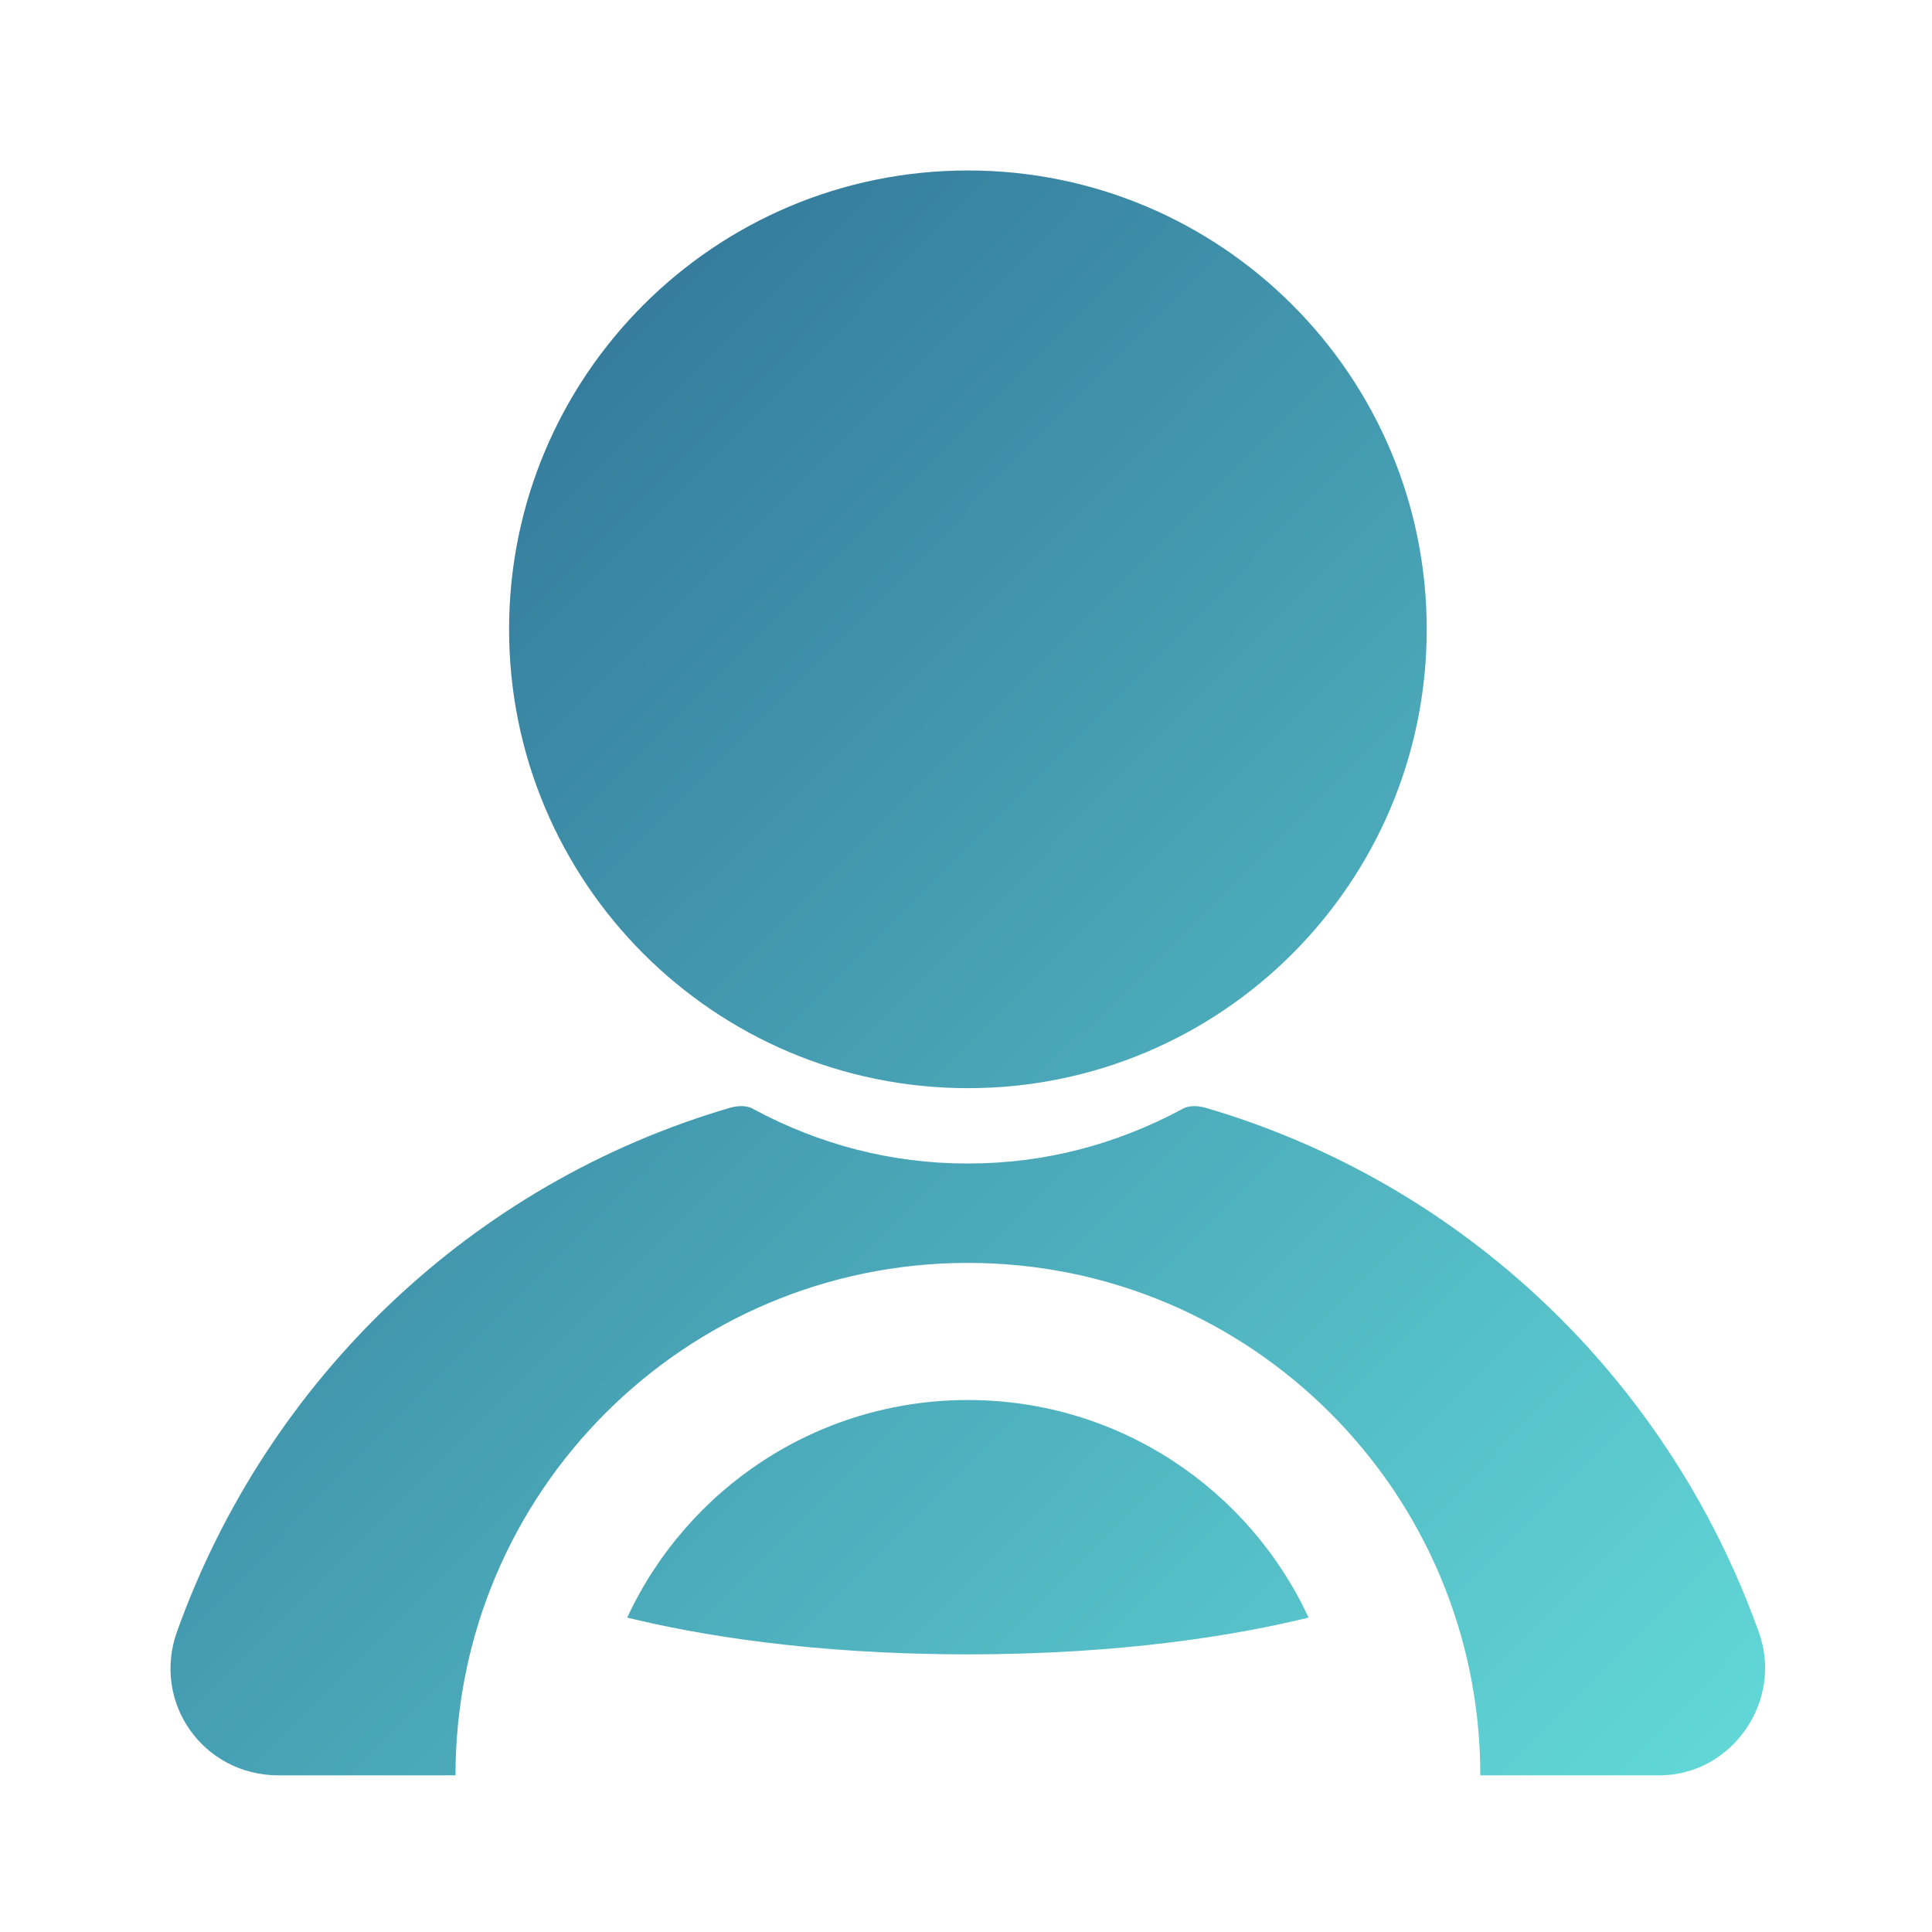 <svg width="34" height="34" viewBox="0 0 34 34" fill="none" xmlns="http://www.w3.org/2000/svg">
<path fill-rule="evenodd" clip-rule="evenodd" d="M25.108 11.075C25.108 15.534 21.493 19.15 17.034 19.15C12.574 19.15 8.959 15.534 8.959 11.075C8.959 6.615 12.574 3 17.034 3C21.493 3 25.108 6.615 25.108 11.075ZM30.945 28.703C29.352 24.267 25.751 20.818 21.202 19.491C21.05 19.453 20.898 19.453 20.785 19.529C19.647 20.135 18.396 20.476 17.032 20.476C15.667 20.476 14.416 20.135 13.278 19.529C13.165 19.453 13.013 19.453 12.861 19.491C8.312 20.818 4.711 24.267 3.119 28.703C2.664 29.954 3.573 31.243 4.9 31.243H8.016C8.016 31.243 8.016 31.243 8.016 31.243C8.016 26.263 12.054 22.225 17.034 22.225C22.014 22.225 26.051 26.263 26.051 31.243C26.051 31.243 26.051 31.243 26.051 31.243H29.201C30.49 31.243 31.399 29.916 30.945 28.703H30.945ZM17.032 29.114C19.802 29.114 21.816 28.764 23.029 28.467C21.98 26.206 19.69 24.638 17.034 24.638C14.377 24.638 12.087 26.206 11.038 28.467C12.251 28.765 14.264 29.114 17.032 29.114Z" fill="url(#paint0_linear_7010_10949)"/>
<defs>
<linearGradient id="paint0_linear_7010_10949" x1="3" y1="3" x2="31.242" y2="31.063" gradientUnits="userSpaceOnUse">
<stop stop-color="#2B678F"/>
<stop offset="0" stop-color="#2B678F"/>
<stop offset="1" stop-color="#62D9D8"/>
</linearGradient>
</defs>
</svg>
